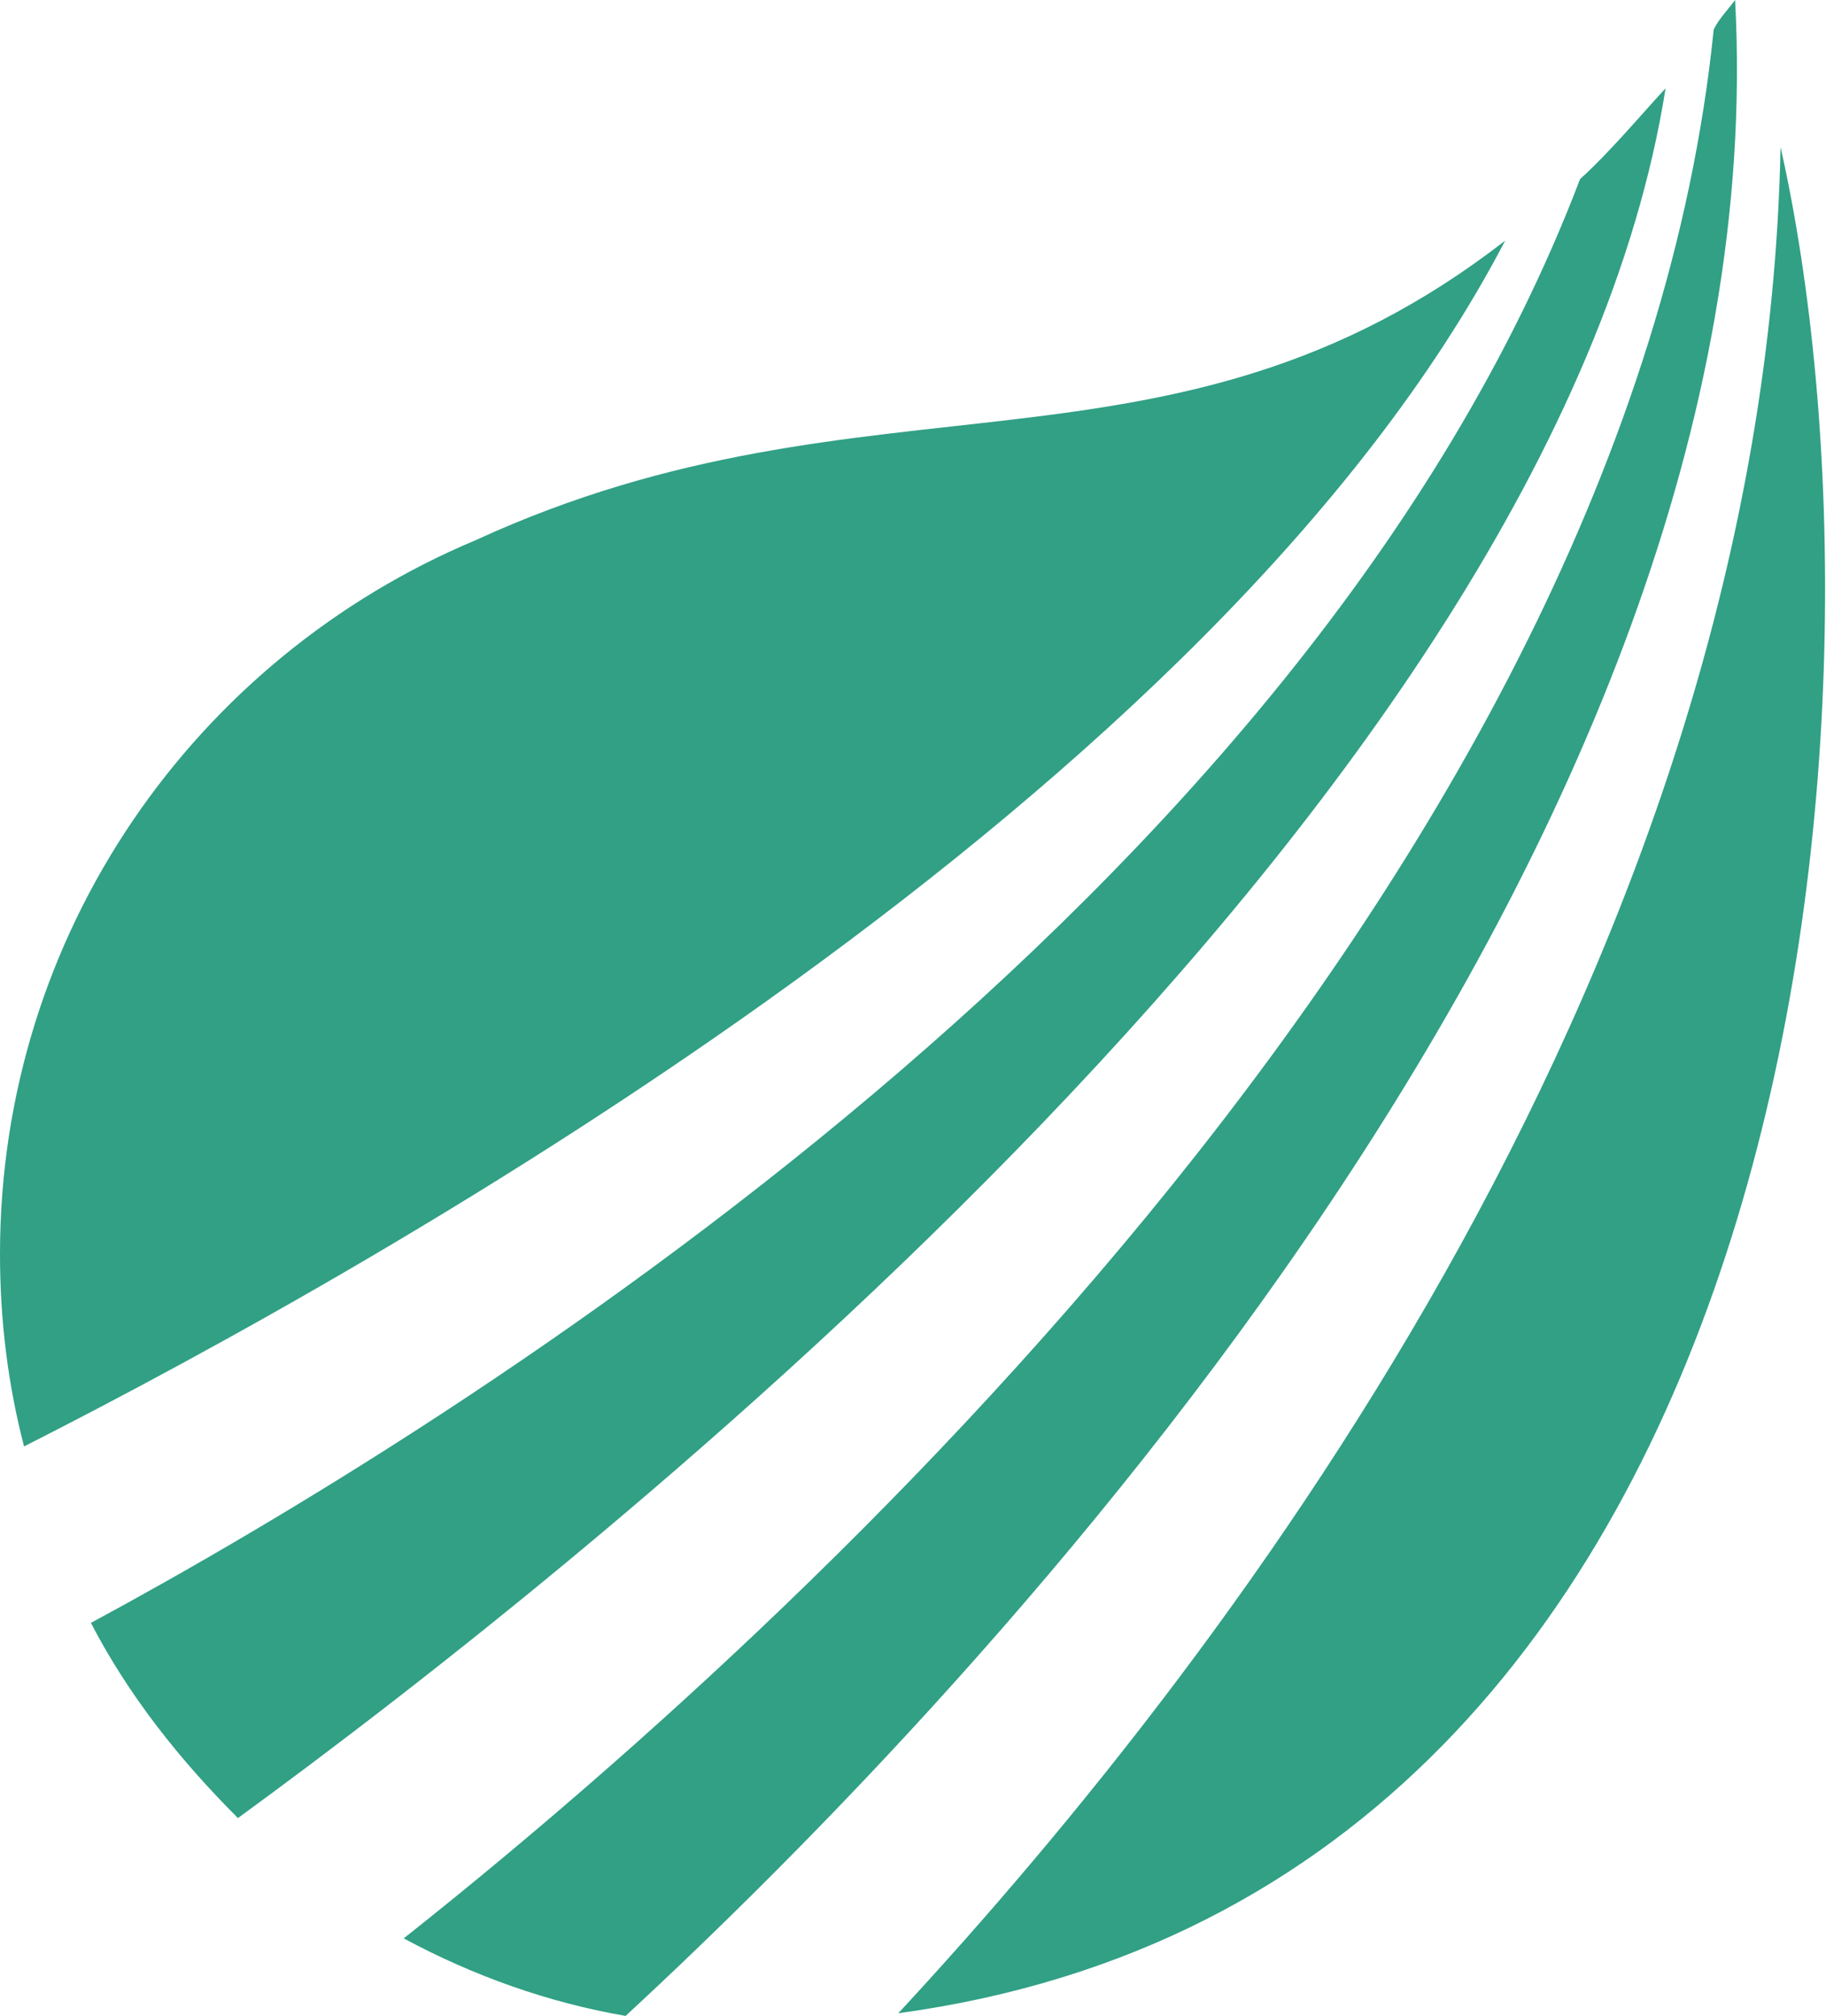 <?xml version="1.0" encoding="utf-8"?>
<!-- Generator: Adobe Illustrator 23.0.6, SVG Export Plug-In . SVG Version: 6.00 Build 0)  -->
<svg version="1.1" id="Livello_1" xmlns="http://www.w3.org/2000/svg" xmlns:xlink="http://www.w3.org/1999/xlink" x="0px" y="0px"
	 viewBox="0 0 68.3 75.4" style="enable-background:new 0 0 68.3 75.4;" xml:space="preserve">
<style type="text/css">
	.st0{fill:#31A085;}
</style>
<path class="st0" d="M66.6,5.5c-0.6,30.1-20.3,56.1-33,69.8C68.1,70.6,71.2,25.9,66.6,5.5"/>
<path class="st0" d="M64.1,1.1c-3.2,31.6-34.6,60-49,71.4c2.6,1.4,5.4,2.4,8.3,2.9C36.6,63.2,66.6,31.7,64.9,0c0,0,0,0,0,0
	C64.6,0.4,64.3,0.7,64.1,1.1"/>
<path class="st0" d="M62.3,3.3c-1.1,1.2-2.1,2.4-3.2,3.4c-10.2,26.8-41.8,46.5-55.7,54c1.4,2.7,3.3,5.1,5.5,7.3
	C22.2,58.3,58.1,29.9,62.3,3.3"/>
<path class="st0" d="M56.3,9c-12.5,9.7-23.7,4.4-38.5,11.2l0,0C7.3,24.6,0,34.9,0,46.9c0,2.5,0.3,4.9,0.9,7.2
	C14.7,47.1,45.5,29.7,56.3,9"/>
</svg>

